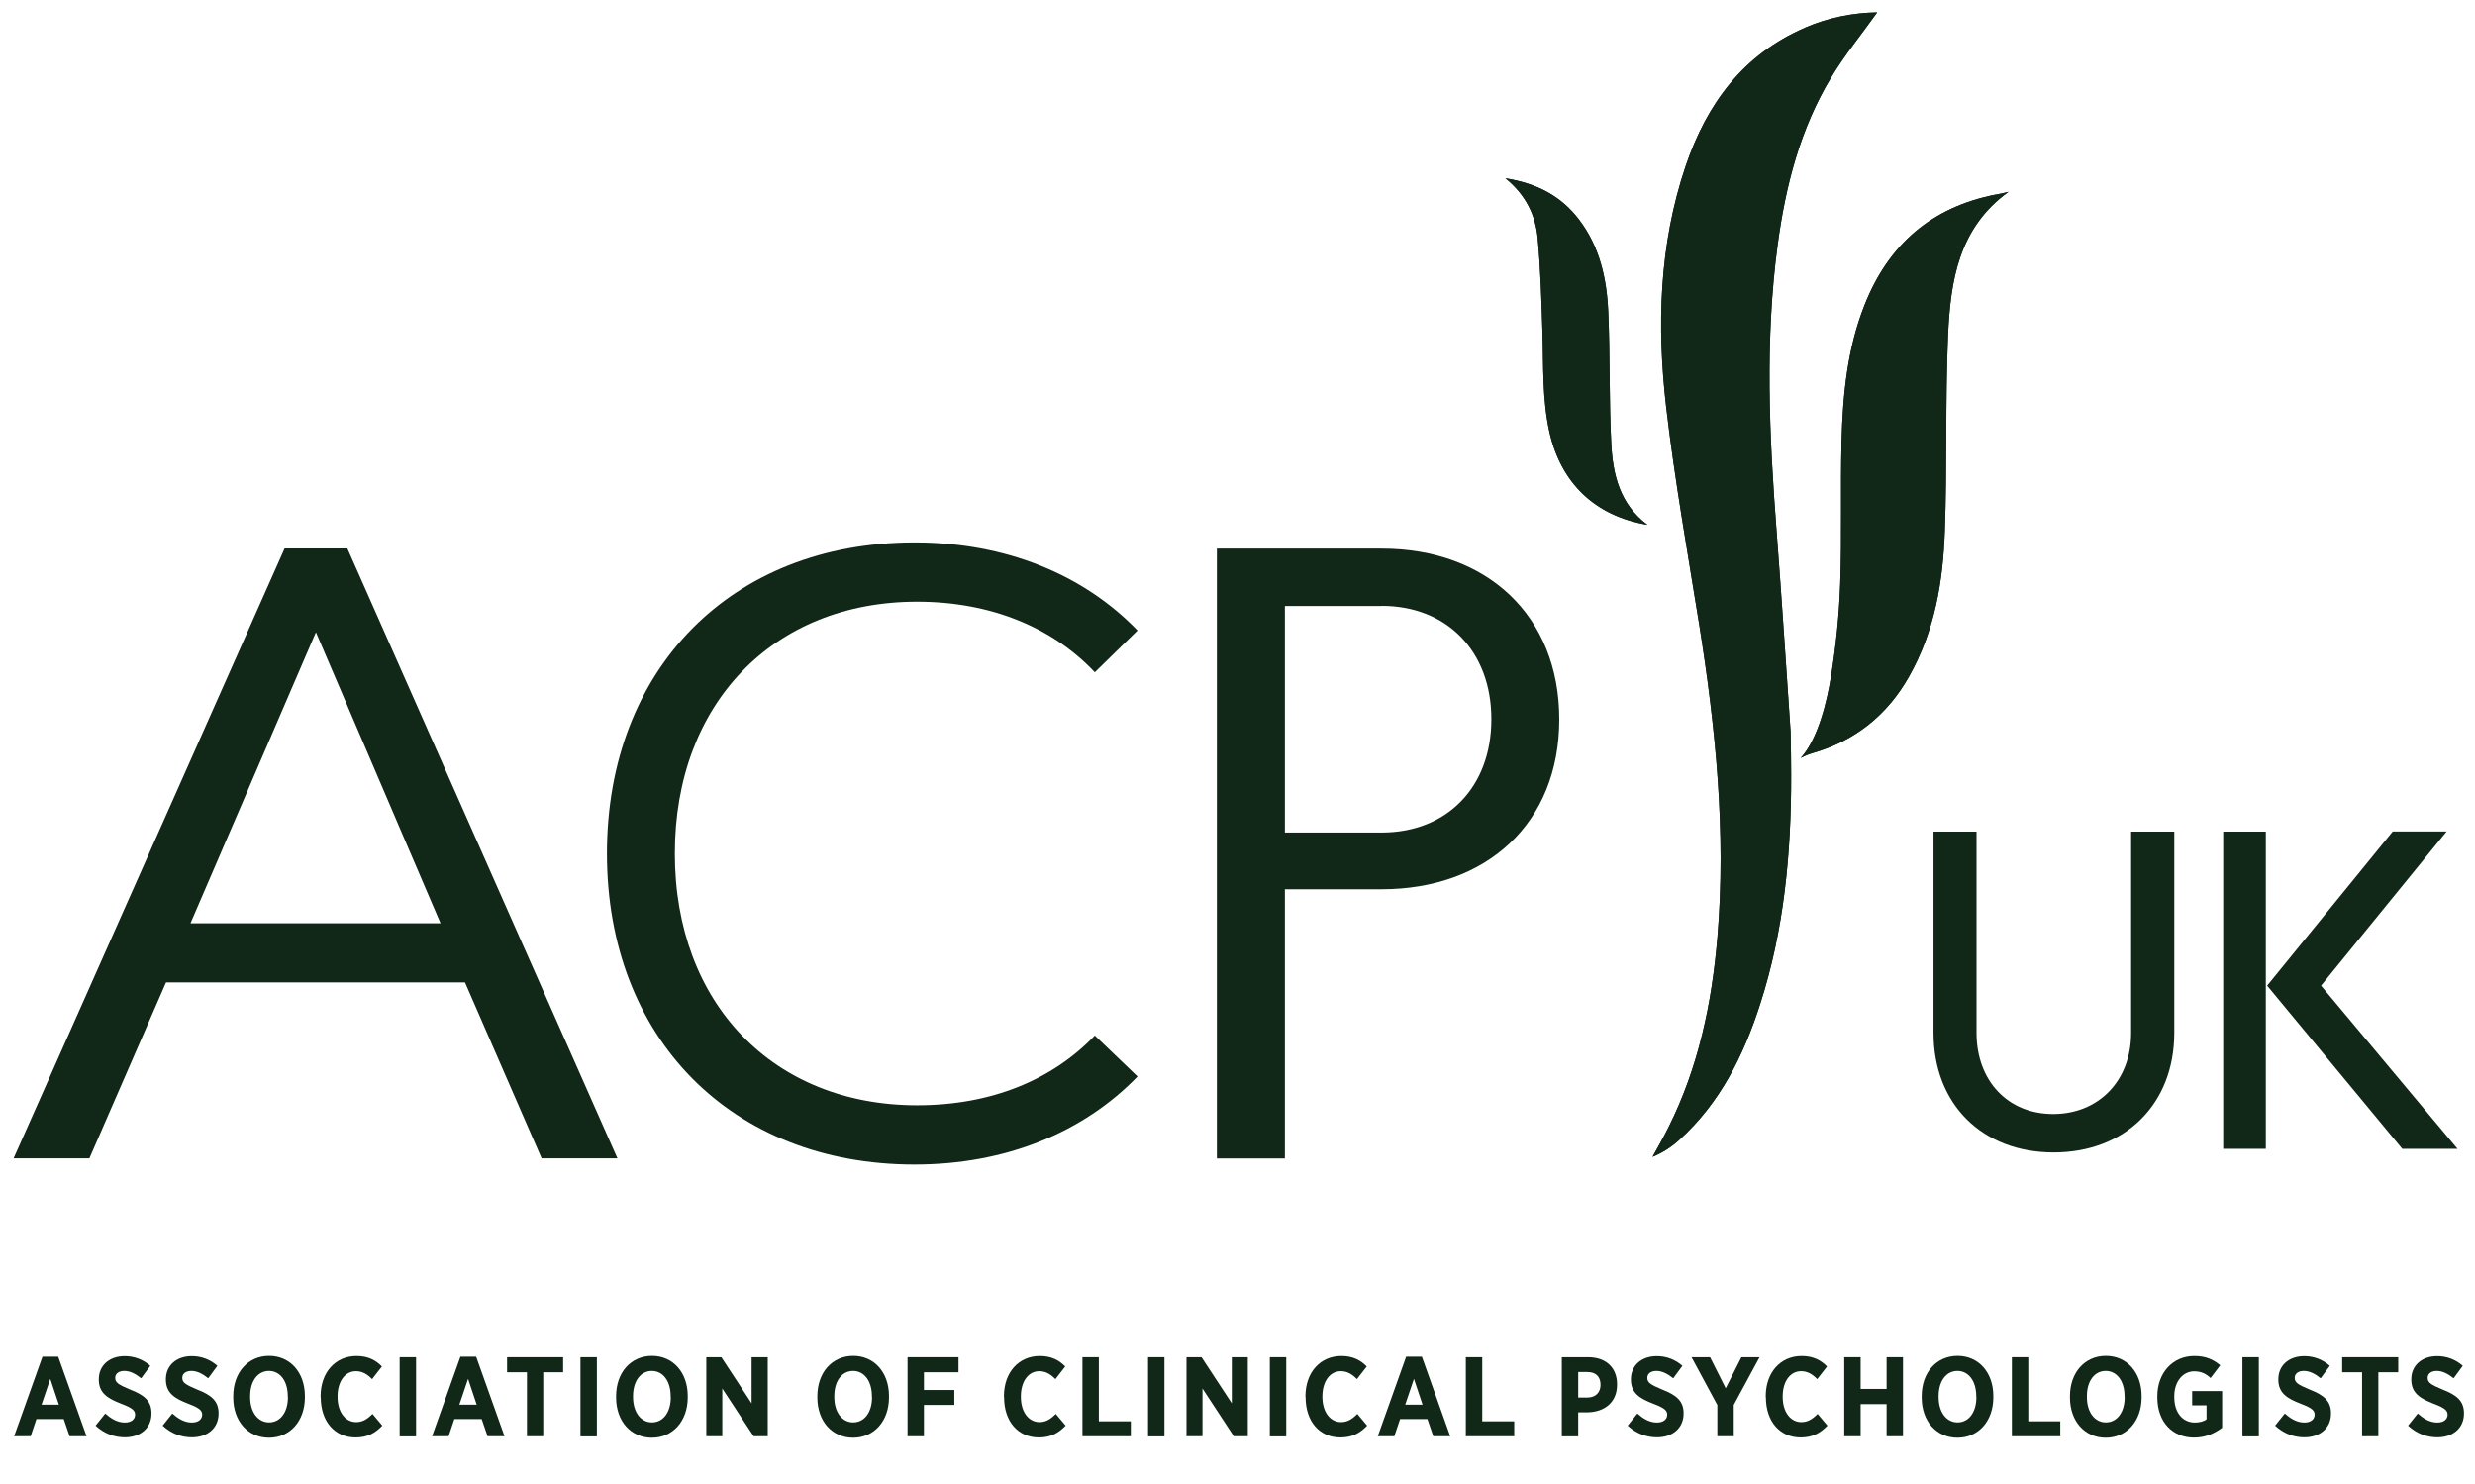 <svg xmlns="http://www.w3.org/2000/svg" xmlns:xlink="http://www.w3.org/1999/xlink" id="Layer_1" viewBox="0 0 184.11 110.41"><defs><style> .st0 { fill: #112718; } .st1 { clip-path: url(#clippath-1); } .st2 { clip-path: url(#clippath-2); } .st3 { clip-path: url(#clippath); } </style><clipPath id="clippath"><path class="st0" d="M134.28,2.06c-4.62,1.99-7.31,5.66-8.88,10.27-1.99,5.87-2.16,11.94-1.45,18.01.63,5.37,1.58,10.7,2.44,16.05,1.23,7.72,2.02,15.46,1.37,23.29-.41,4.93-1.41,9.71-3.64,14.17-.37.75-.79,1.47-1.19,2.21.77-.32,1.41-.74,1.97-1.25,3.04-2.74,4.79-6.26,6.02-10.07,1.8-5.55,2.33-11.29,2.32-17.08,0-.22-.02-2.92-.04-3.22-.34-4.96-.66-9.92-1.04-14.87-.55-7.13-.88-14.27.08-21.39.59-4.37,1.68-8.6,3.97-12.41,1-1.67,2.25-3.19,3.43-4.85-1.86.03-3.65.4-5.35,1.13"></path></clipPath><clipPath id="clippath-1"><path class="st0" d="M111.98,13.26c1.54,1.24,2.26,2.78,2.41,4.5.21,2.3.28,4.62.35,6.93.08,2.49-.03,4.98.52,7.45.85,3.77,3.36,6.24,7.29,6.9-2.05-1.53-2.57-3.73-2.69-6.01-.17-3.29-.08-6.6-.23-9.9-.11-2.43-.64-4.78-2.15-6.77-1.34-1.78-3.16-2.73-5.51-3.1Z"></path></clipPath><clipPath id="clippath-2"><path class="st0" d="M148.47,14.47c-4.78.93-7.99,3.72-9.77,8.22-1.29,3.26-1.62,6.69-1.71,10.14-.09,3.54.03,7.09-.1,10.63-.08,2.31-.32,4.62-.69,6.9-.28,1.71-.92,4.57-2.25,6.03,0,0,.4-.23.86-.36,3.18-.91,5.59-2.84,7.21-5.72,1.89-3.35,2.52-7.04,2.65-10.8.18-4.85.03-9.71.24-14.55.18-4.03.77-8,4.5-10.69-.39.09-.67.16-.96.21"></path></clipPath></defs><g><path class="st0" d="M134.28,2.06c-4.62,1.99-7.31,5.66-8.88,10.27-1.99,5.87-2.16,11.94-1.45,18.01.63,5.37,1.58,10.7,2.44,16.05,1.23,7.72,2.02,15.46,1.37,23.29-.41,4.93-1.41,9.71-3.64,14.17-.37.75-.79,1.47-1.19,2.21.77-.32,1.41-.74,1.97-1.25,3.04-2.74,4.79-6.26,6.02-10.07,1.8-5.55,2.33-11.29,2.32-17.08,0-.22-.02-2.92-.04-3.22-.34-4.96-.66-9.92-1.04-14.87-.55-7.13-.88-14.27.08-21.39.59-4.37,1.68-8.6,3.97-12.41,1-1.67,2.25-3.19,3.43-4.85-1.86.03-3.65.4-5.35,1.13"></path><g class="st3"><rect class="st0" x="117.34" y=".19" width="27.89" height="86.6" transform="translate(-4.62 17.86) rotate(-7.65)"></rect></g></g><g><path class="st0" d="M111.98,13.26c1.54,1.24,2.26,2.78,2.41,4.5.21,2.3.28,4.62.35,6.93.08,2.49-.03,4.98.52,7.45.85,3.77,3.36,6.24,7.29,6.9-2.05-1.53-2.57-3.73-2.69-6.01-.17-3.29-.08-6.6-.23-9.9-.11-2.43-.64-4.78-2.15-6.77-1.34-1.78-3.16-2.73-5.51-3.1Z"></path><g class="st1"><rect class="st0" x="110.31" y="12.67" width="13.92" height="26.96" transform="translate(-2.44 15.84) rotate(-7.65)"></rect></g></g><g><path class="st0" d="M148.47,14.47c-4.78.93-7.99,3.72-9.77,8.22-1.29,3.26-1.62,6.69-1.71,10.14-.09,3.54.03,7.09-.1,10.63-.08,2.31-.32,4.62-.69,6.9-.28,1.71-.92,4.57-2.25,6.03,0,0,.4-.23.86-.36,3.18-.91,5.59-2.84,7.21-5.72,1.89-3.35,2.52-7.04,2.65-10.8.18-4.85.03-9.71.24-14.55.18-4.03.77-8,4.5-10.69-.39.09-.67.16-.96.21"></path><g class="st2"><rect class="st0" x="131.22" y="13.42" width="20.94" height="43.81" transform="translate(-3.44 19.17) rotate(-7.65)"></rect></g></g><path class="st0" d="M34.58,73.08H12.35l-5.7,13.09H1.01l20.16-45.37h4.67l20.09,45.37h-5.64l-5.7-13.09ZM14.17,68.68h18.6l-9.27-21.65-9.33,21.65Z"></path><path class="st0" d="M68.22,82.22c5.51,0,10.05-1.88,13.22-5.19l3.18,3.05c-4.02,4.15-9.79,6.55-16.59,6.55-13.61,0-22.88-9.4-22.88-23.14s9.27-23.14,22.88-23.14c6.81,0,12.58,2.4,16.59,6.55l-3.18,3.11c-3.11-3.31-7.71-5.25-13.22-5.25-10.69,0-18.02,7.58-18.02,18.73s7.32,18.73,18.02,18.73"></path><path class="st0" d="M90.52,40.81h12.25c7.84,0,13.22,4.99,13.22,12.7s-5.38,12.64-13.22,12.64h-7.19v20.03h-5.06v-45.37ZM102.77,45.08h-7.19v16.85h7.19c4.86,0,8.17-3.37,8.17-8.43s-3.31-8.43-8.17-8.43"></path><path class="st0" d="M158.54,61.86h3.2v14.97c0,5.29-3.64,8.9-8.97,8.9s-8.94-3.61-8.94-8.9v-14.97h3.2v14.97c0,3.57,2.33,6.04,5.7,6.04s5.8-2.46,5.8-6.04v-14.97Z"></path><path class="st0" d="M165.38,61.86h3.17v23.6h-3.17v-23.6ZM168.65,73.32l9.34-11.47h4.01l-9.34,11.47,10.15,12.14h-4.11l-10.05-12.14Z"></path><path class="st0" d="M3.17,100.92h1.16l2.11,5.92h-1.26l-.44-1.28h-2.03l-.43,1.28h-1.23l2.11-5.92ZM4.38,104.49l-.64-1.92-.65,1.92h1.29Z"></path><path class="st0" d="M7.11,106.05l.72-.9c.4.35.87.67,1.46.67.47,0,.76-.24.76-.58h0c0-.3-.17-.49-1.01-.81-1.04-.4-1.69-.8-1.69-1.81v-.02c0-1.03.79-1.72,1.93-1.72.69,0,1.36.24,1.9.72l-.68.93c-.37-.3-.8-.55-1.25-.55-.42,0-.68.21-.68.51h0c0,.34.2.5,1.12.88,1.03.4,1.58.84,1.58,1.76v.02c0,1.09-.83,1.77-1.98,1.77-.75,0-1.53-.26-2.18-.87"></path><path class="st0" d="M12.1,106.05l.72-.9c.4.35.87.67,1.46.67.47,0,.76-.24.76-.58h0c0-.3-.17-.49-1.01-.81-1.04-.4-1.69-.8-1.69-1.81v-.02c0-1.03.79-1.72,1.93-1.72.69,0,1.36.24,1.9.72l-.68.93c-.37-.3-.8-.55-1.25-.55-.42,0-.68.21-.68.51h0c0,.34.2.5,1.12.88,1.03.4,1.58.84,1.58,1.76v.02c0,1.09-.83,1.77-1.98,1.77-.75,0-1.53-.26-2.18-.87"></path><path class="st0" d="M17.35,103.96v-.1c0-1.77,1.11-3,2.67-3s2.66,1.23,2.66,2.99v.1c0,1.76-1.11,3-2.67,3s-2.66-1.23-2.66-2.99M21.41,103.93v-.06c0-1.16-.59-1.89-1.4-1.89s-1.4.72-1.4,1.88v.06c0,1.16.6,1.89,1.41,1.89s1.4-.72,1.4-1.88"></path><path class="st0" d="M23.85,103.94v-.08c0-1.78,1.11-2.99,2.67-2.99.87,0,1.44.32,1.89.78l-.73.94c-.35-.36-.72-.59-1.2-.59-.79,0-1.37.73-1.37,1.88v.03c0,1.17.61,1.88,1.39,1.88.47,0,.82-.22,1.21-.61l.73.87c-.53.55-1.09.88-1.99.88-1.55,0-2.59-1.19-2.59-2.99"></path><rect class="st0" x="29.73" y="100.96" width="1.22" height="5.89"></rect><path class="st0" d="M34.26,100.92h1.16l2.11,5.92h-1.26l-.44-1.28h-2.03l-.43,1.28h-1.23l2.11-5.92ZM35.46,104.49l-.64-1.92-.65,1.92h1.29Z"></path><polygon class="st0" points="39.2 102.08 37.72 102.08 37.72 100.96 41.89 100.96 41.89 102.08 40.41 102.08 40.41 106.84 39.2 106.84 39.2 102.08"></polygon><rect class="st0" x="43.18" y="100.96" width="1.22" height="5.89"></rect><path class="st0" d="M45.83,103.96v-.1c0-1.77,1.11-3,2.67-3s2.66,1.23,2.66,2.99v.1c0,1.76-1.11,3-2.67,3s-2.66-1.23-2.66-2.99M49.89,103.93v-.06c0-1.16-.59-1.89-1.4-1.89s-1.4.72-1.4,1.88v.06c0,1.16.6,1.89,1.41,1.89s1.4-.72,1.4-1.88"></path><polygon class="st0" points="52.54 100.96 53.66 100.96 55.91 104.39 55.91 100.96 57.11 100.96 57.11 106.84 56.06 106.84 53.73 103.29 53.73 106.84 52.54 106.84 52.54 100.96"></polygon><path class="st0" d="M60.8,103.96v-.1c0-1.77,1.11-3,2.67-3s2.66,1.23,2.66,2.99v.1c0,1.76-1.11,3-2.67,3s-2.66-1.23-2.66-2.99M64.86,103.93v-.06c0-1.16-.59-1.89-1.4-1.89s-1.4.72-1.4,1.88v.06c0,1.16.6,1.89,1.41,1.89s1.4-.72,1.4-1.88"></path><polygon class="st0" points="67.51 100.96 71.3 100.96 71.3 102.08 68.73 102.08 68.73 103.4 70.99 103.4 70.99 104.51 68.73 104.51 68.73 106.84 67.51 106.84 67.51 100.96"></polygon><path class="st0" d="M74.68,103.94v-.08c0-1.78,1.11-2.99,2.67-2.99.87,0,1.44.32,1.89.78l-.73.94c-.35-.36-.72-.59-1.2-.59-.79,0-1.37.73-1.37,1.88v.03c0,1.17.61,1.88,1.39,1.88.47,0,.82-.22,1.21-.61l.73.87c-.53.55-1.09.88-1.99.88-1.55,0-2.59-1.19-2.59-2.99"></path><polygon class="st0" points="80.52 100.96 81.74 100.96 81.74 105.73 84.12 105.73 84.12 106.84 80.52 106.84 80.52 100.96"></polygon><rect class="st0" x="85.4" y="100.96" width="1.22" height="5.89"></rect><polygon class="st0" points="88.26 100.96 89.38 100.96 91.63 104.39 91.63 100.96 92.82 100.96 92.82 106.84 91.78 106.84 89.45 103.29 89.45 106.84 88.26 106.84 88.26 100.96"></polygon><rect class="st0" x="94.46" y="100.96" width="1.22" height="5.89"></rect><path class="st0" d="M97.11,103.94v-.08c0-1.78,1.11-2.99,2.67-2.99.87,0,1.44.32,1.89.78l-.73.94c-.35-.36-.72-.59-1.2-.59-.79,0-1.37.73-1.37,1.88v.03c0,1.17.61,1.88,1.39,1.88.47,0,.82-.22,1.21-.61l.73.87c-.53.55-1.09.88-1.99.88-1.55,0-2.59-1.19-2.59-2.99"></path><path class="st0" d="M104.61,100.92h1.16l2.11,5.92h-1.26l-.44-1.28h-2.03l-.43,1.28h-1.23l2.11-5.92ZM105.82,104.49l-.64-1.92-.65,1.92h1.29Z"></path><polygon class="st0" points="109.04 100.96 110.26 100.96 110.26 105.73 112.64 105.73 112.64 106.84 109.04 106.84 109.04 100.96"></polygon><path class="st0" d="M116.18,100.96h1.96c1.32,0,2.15.77,2.15,2.02v.02c0,1.35-.97,2.04-2.2,2.06h-.69v1.79h-1.22v-5.89ZM118.08,103.96c.63,0,.98-.4.98-.94h0c0-.62-.35-.96-1-.96h-.66v1.9h.68Z"></path><path class="st0" d="M121.08,106.05l.72-.9c.4.35.87.67,1.46.67.47,0,.76-.24.76-.58h0c0-.3-.17-.49-1.01-.81-1.04-.4-1.69-.8-1.69-1.81v-.02c0-1.03.79-1.72,1.93-1.72.69,0,1.36.24,1.9.72l-.68.93c-.37-.3-.8-.55-1.25-.55-.42,0-.68.21-.68.51h0c0,.34.2.5,1.12.88,1.03.4,1.58.84,1.58,1.76v.02c0,1.09-.83,1.77-1.98,1.77-.75,0-1.53-.26-2.18-.87"></path><polygon class="st0" points="127.75 104.52 125.83 100.96 127.21 100.96 128.37 103.27 129.54 100.96 130.89 100.96 128.97 104.51 128.97 106.84 127.75 106.84 127.75 104.52"></polygon><path class="st0" d="M131.35,103.94v-.08c0-1.78,1.11-2.99,2.67-2.99.87,0,1.44.32,1.89.78l-.73.94c-.35-.36-.72-.59-1.2-.59-.79,0-1.37.73-1.37,1.88v.03c0,1.17.61,1.88,1.39,1.88.47,0,.82-.22,1.21-.61l.73.87c-.53.55-1.09.88-1.99.88-1.55,0-2.59-1.19-2.59-2.99"></path><polygon class="st0" points="137.19 100.96 138.41 100.96 138.41 103.32 140.34 103.32 140.34 100.96 141.56 100.96 141.56 106.84 140.34 106.84 140.34 104.45 138.41 104.45 138.41 106.84 137.19 106.84 137.19 100.96"></polygon><path class="st0" d="M142.95,103.96v-.1c0-1.77,1.11-3,2.67-3s2.66,1.23,2.66,2.99v.1c0,1.76-1.11,3-2.67,3s-2.66-1.23-2.66-2.99M147.01,103.93v-.06c0-1.16-.59-1.89-1.4-1.89s-1.4.72-1.4,1.88v.06c0,1.16.6,1.89,1.41,1.89s1.4-.72,1.4-1.88"></path><polygon class="st0" points="149.66 100.96 150.88 100.96 150.88 105.73 153.26 105.73 153.26 106.84 149.66 106.84 149.66 100.96"></polygon><path class="st0" d="M153.98,103.96v-.1c0-1.77,1.11-3,2.67-3s2.66,1.23,2.66,2.99v.1c0,1.76-1.11,3-2.67,3s-2.66-1.23-2.66-2.99M158.04,103.93v-.06c0-1.16-.59-1.89-1.4-1.89s-1.4.72-1.4,1.88v.06c0,1.16.6,1.89,1.41,1.89s1.4-.72,1.4-1.88"></path><path class="st0" d="M160.48,103.94v-.08c0-1.74,1.15-2.99,2.75-2.99.82,0,1.39.24,1.93.69l-.72.95c-.31-.29-.66-.5-1.22-.5-.84,0-1.48.76-1.48,1.85v.07c0,1.21.67,1.89,1.53,1.89.34,0,.66-.08.87-.24v-1.04h-1.07v-1.06h2.23v2.73c-.54.4-1.22.73-2.09.73-1.58,0-2.73-1.14-2.73-2.99"></path><rect class="st0" x="166.81" y="100.96" width="1.22" height="5.89"></rect><path class="st0" d="M169.24,106.05l.72-.9c.4.35.87.67,1.46.67.47,0,.76-.24.76-.58h0c0-.3-.17-.49-1.01-.81-1.04-.4-1.69-.8-1.69-1.81v-.02c0-1.03.79-1.72,1.93-1.72.69,0,1.36.24,1.9.72l-.68.93c-.37-.3-.8-.55-1.25-.55-.42,0-.68.21-.68.51h0c0,.34.2.5,1.12.88,1.03.4,1.58.84,1.58,1.76v.02c0,1.09-.83,1.77-1.98,1.77-.75,0-1.53-.26-2.18-.87"></path><polygon class="st0" points="175.71 102.08 174.23 102.08 174.23 100.96 178.4 100.96 178.4 102.08 176.92 102.08 176.92 106.84 175.71 106.84 175.71 102.08"></polygon><path class="st0" d="M179.13,106.05l.72-.9c.4.35.87.67,1.46.67.47,0,.76-.24.76-.58h0c0-.3-.17-.49-1.01-.81-1.04-.4-1.69-.8-1.69-1.81v-.02c0-1.03.79-1.72,1.93-1.72.69,0,1.36.24,1.9.72l-.68.93c-.37-.3-.8-.55-1.25-.55-.42,0-.68.21-.68.51h0c0,.34.2.5,1.12.88,1.03.4,1.58.84,1.58,1.76v.02c0,1.09-.83,1.77-1.98,1.77-.75,0-1.53-.26-2.18-.87"></path></svg>